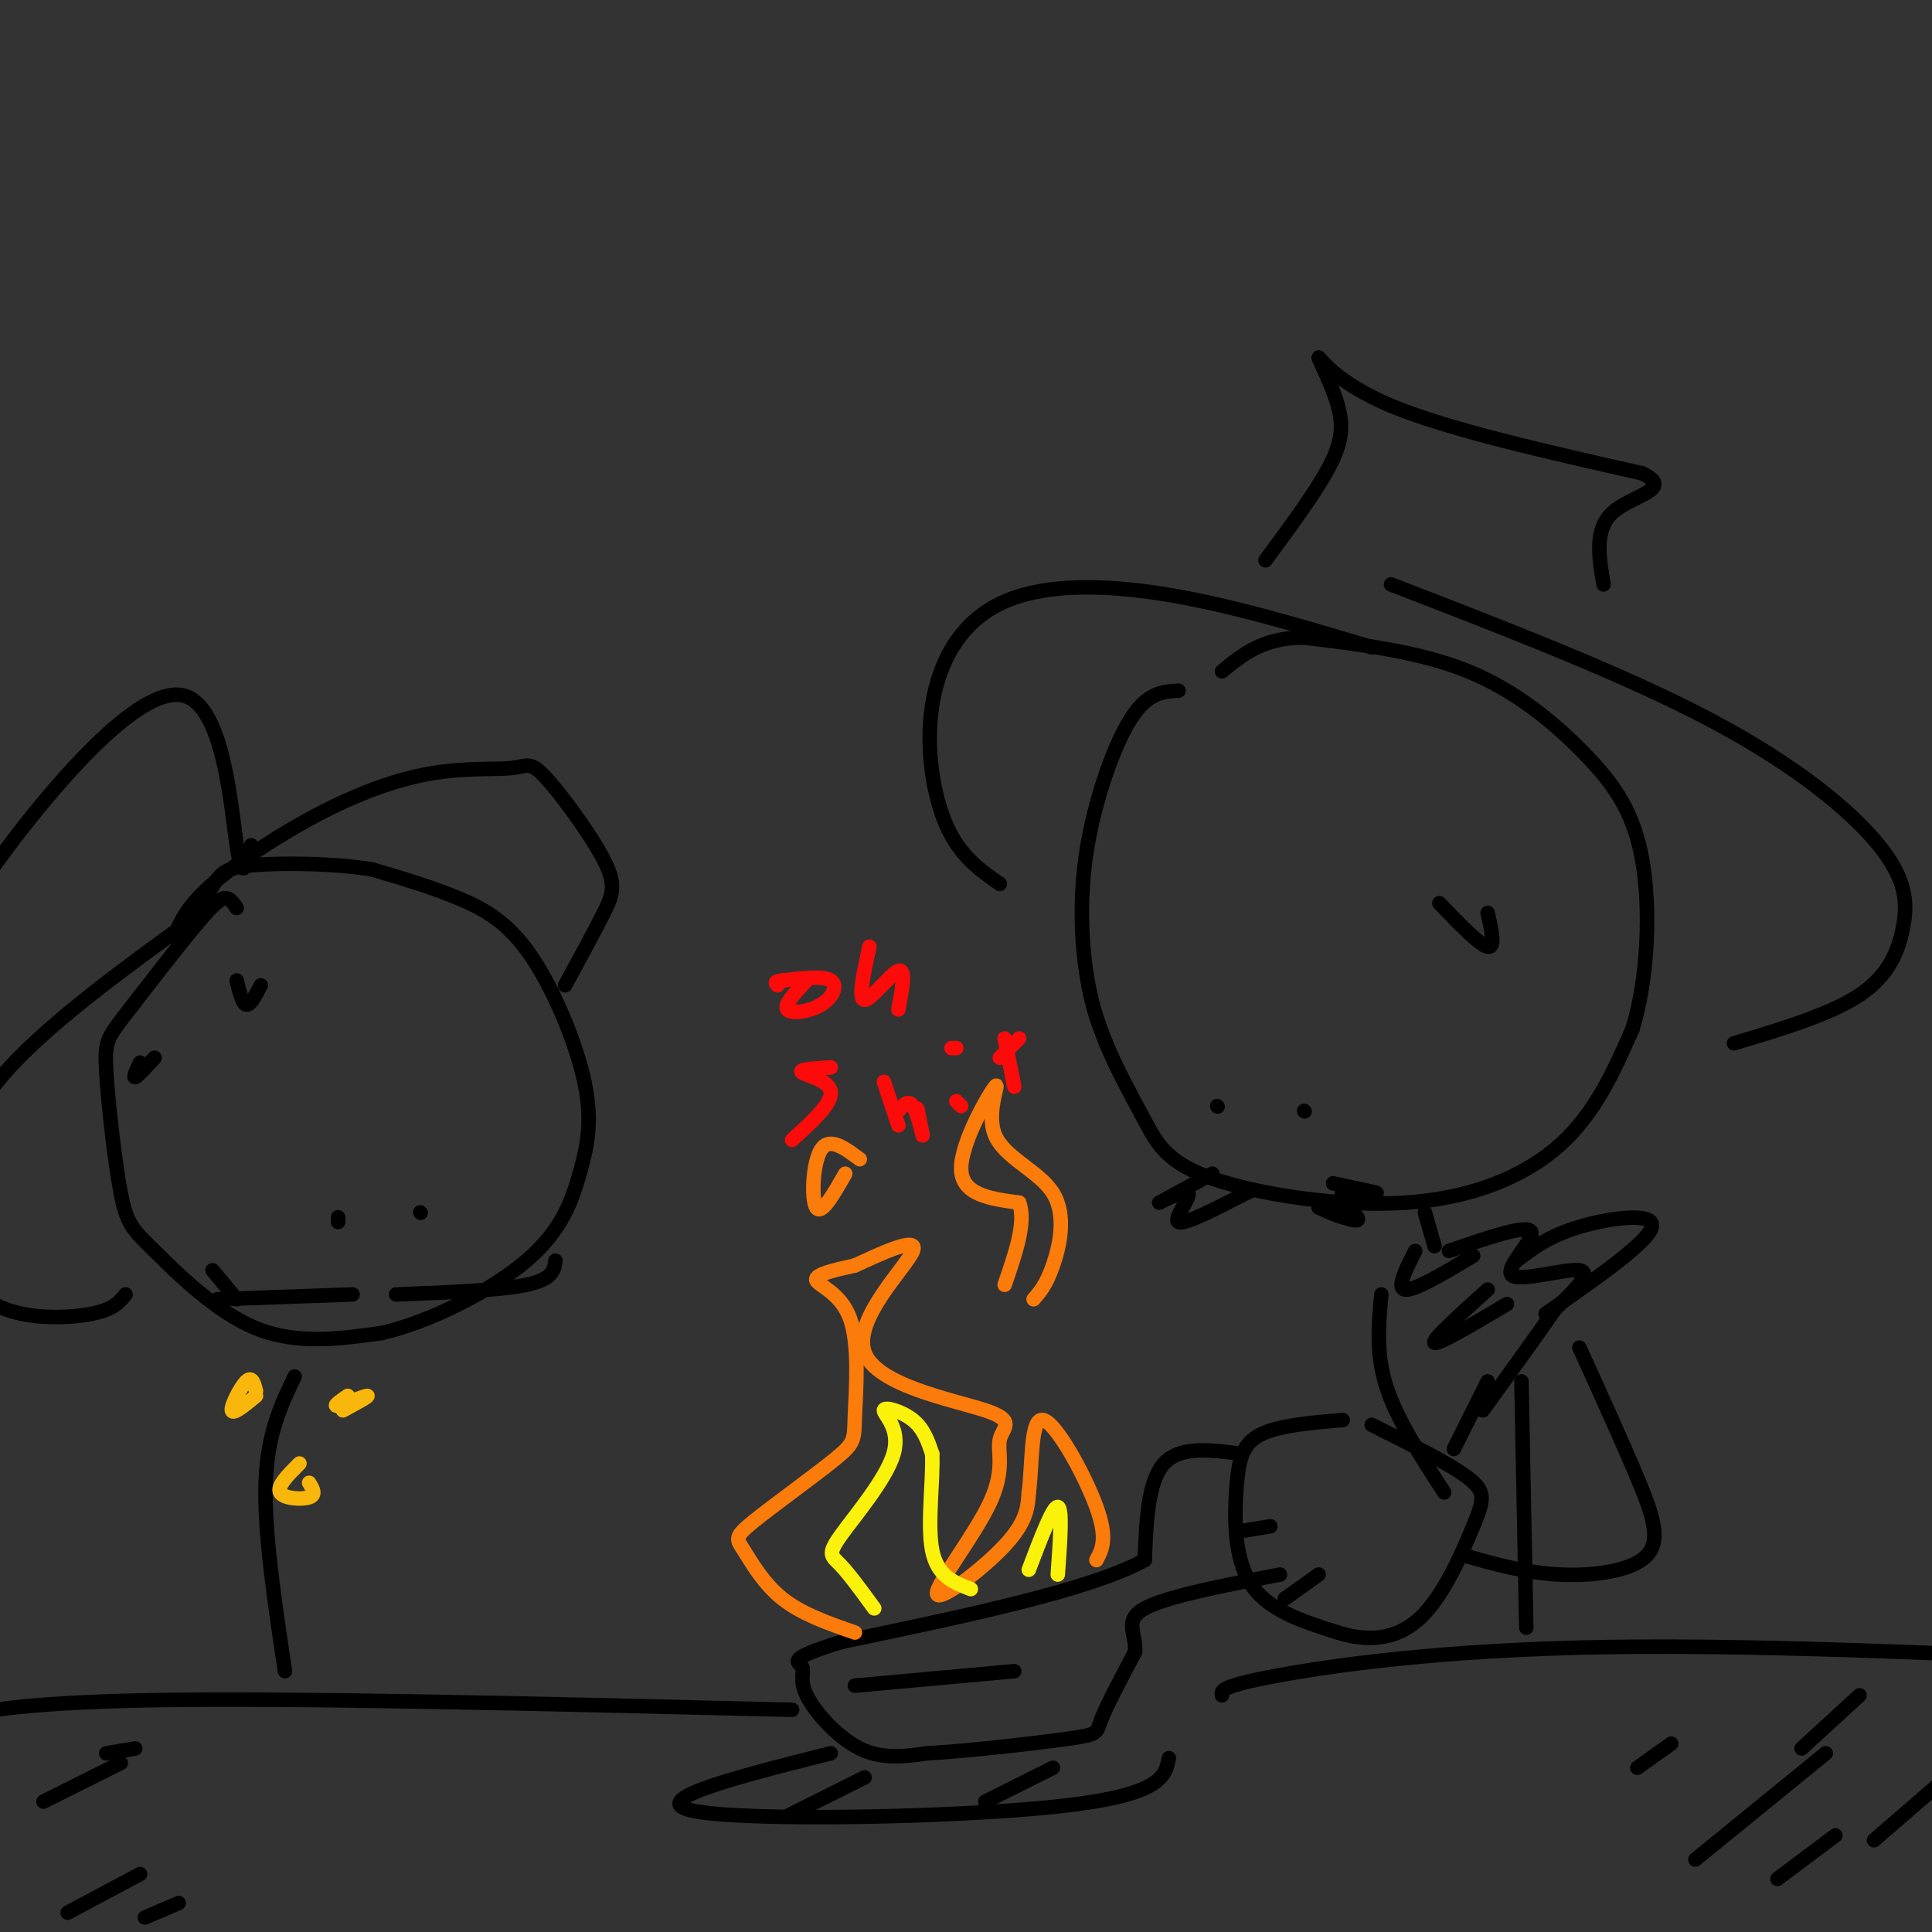 <svg viewBox='0 0 400 400' version='1.1' xmlns='http://www.w3.org/2000/svg' xmlns:xlink='http://www.w3.org/1999/xlink'><rect x="0" y="0" width="400" height="400" fill="#333333" stroke="none"/><g fill='none' stroke='rgb(0,0,0)' stroke-width='3' stroke-linecap='round' stroke-linejoin='round'><path d='M244,143c-3.232,0.173 -6.464,0.345 -10,6c-3.536,5.655 -7.375,16.792 -9,27c-1.625,10.208 -1.036,19.488 0,26c1.036,6.512 2.518,10.256 4,14'/><path d='M229,216c2.107,5.174 5.374,11.107 8,16c2.626,4.893 4.611,8.744 14,12c9.389,3.256 26.182,5.915 40,5c13.818,-0.915 24.662,-5.404 32,-12c7.338,-6.596 11.169,-15.298 15,-24'/><path d='M338,213c3.226,-10.555 3.793,-24.943 2,-35c-1.793,-10.057 -5.944,-15.785 -12,-22c-6.056,-6.215 -14.016,-12.919 -24,-17c-9.984,-4.081 -21.992,-5.541 -34,-7'/><path d='M270,132c-8.500,0.000 -12.750,3.500 -17,7'/><path d='M278,294c-6.637,0.560 -13.274,1.119 -17,3c-3.726,1.881 -4.542,5.083 -5,11c-0.458,5.917 -0.560,14.548 3,20c3.560,5.452 10.780,7.726 18,10'/><path d='M277,338c6.016,1.895 12.056,1.632 17,-3c4.944,-4.632 8.793,-13.632 11,-19c2.207,-5.368 2.774,-7.105 -1,-10c-3.774,-2.895 -11.887,-6.947 -20,-11'/><path d='M257,317c0.000,0.000 6.000,-1.000 6,-1'/><path d='M266,331c0.000,0.000 7.000,-5.000 7,-5'/><path d='M257,301c-6.333,-0.833 -12.667,-1.667 -16,2c-3.333,3.667 -3.667,11.833 -4,20'/><path d='M237,323c-11.167,6.167 -37.083,11.583 -63,17'/><path d='M174,340c-11.488,3.571 -8.708,3.998 -8,5c0.708,1.002 -0.656,2.577 1,6c1.656,3.423 6.330,8.692 11,11c4.670,2.308 9.335,1.654 14,1'/><path d='M192,363c8.393,-0.452 22.375,-2.083 29,-3c6.625,-0.917 5.893,-1.119 7,-4c1.107,-2.881 4.054,-8.440 7,-14'/><path d='M235,342c0.289,-3.867 -2.489,-6.533 2,-9c4.489,-2.467 16.244,-4.733 28,-7'/><path d='M177,349c0.000,0.000 33.000,-3.000 33,-3'/><path d='M252,229c0.000,0.000 0.100,0.100 0.1,0.1'/><path d='M270,230c0.000,0.000 0.100,0.100 0.1,0.1'/><path d='M251,243c-5.470,2.976 -10.940,5.952 -11,6c-0.060,0.048 5.292,-2.833 6,-2c0.708,0.833 -3.226,5.381 -2,6c1.226,0.619 7.613,-2.690 14,-6'/><path d='M258,247c2.333,-1.000 1.167,-0.500 0,0'/><path d='M276,245c4.702,0.994 9.405,1.988 9,2c-0.405,0.012 -5.917,-0.958 -7,0c-1.083,0.958 2.262,3.845 3,5c0.738,1.155 -1.131,0.577 -3,0'/><path d='M278,252c-1.333,-0.333 -3.167,-1.167 -5,-2'/><path d='M295,251c0.000,0.000 2.000,7.000 2,7'/><path d='M300,259c8.083,-2.786 16.167,-5.571 17,-4c0.833,1.571 -5.583,7.500 -4,9c1.583,1.500 11.167,-1.429 14,-1c2.833,0.429 -1.083,4.214 -5,8'/><path d='M322,271c-3.333,4.833 -9.167,12.917 -15,21'/><path d='M305,260c-6.000,3.583 -12.000,7.167 -14,7c-2.000,-0.167 0.000,-4.083 2,-8'/><path d='M286,268c-0.583,6.083 -1.167,12.167 1,19c2.167,6.833 7.083,14.417 12,22'/><path d='M301,300c0.000,0.000 7.000,-14.000 7,-14'/><path d='M314,261c3.333,-2.556 6.667,-5.111 13,-7c6.333,-1.889 15.667,-3.111 15,0c-0.667,3.111 -11.333,10.556 -22,18'/><path d='M303,322c6.429,1.827 12.857,3.655 20,4c7.143,0.345 15.000,-0.792 18,-4c3.000,-3.208 1.143,-8.488 -2,-16c-3.143,-7.512 -7.571,-17.256 -12,-27'/><path d='M164,354c-51.000,-1.250 -102.000,-2.500 -132,-2c-30.000,0.500 -39.000,2.750 -48,5'/><path d='M253,351c-0.200,-0.933 -0.400,-1.867 11,-4c11.400,-2.133 34.400,-5.467 69,-6c34.600,-0.533 80.800,1.733 127,4'/><path d='M298,187c4.167,4.333 8.333,8.667 10,9c1.667,0.333 0.833,-3.333 0,-7'/><path d='M284,134c-14.754,-4.419 -29.509,-8.839 -43,-11c-13.491,-2.161 -25.719,-2.064 -34,2c-8.281,4.064 -12.614,12.094 -14,21c-1.386,8.906 0.175,18.687 3,25c2.825,6.313 6.912,9.156 11,12'/><path d='M288,121c24.113,9.309 48.226,18.619 66,28c17.774,9.381 29.207,18.834 35,26c5.793,7.166 5.944,12.045 5,17c-0.944,4.955 -2.984,9.987 -9,14c-6.016,4.013 -16.008,7.006 -26,10'/><path d='M262,116c5.110,-6.919 10.220,-13.837 13,-19c2.780,-5.163 3.230,-8.569 2,-13c-1.230,-4.431 -4.139,-9.885 -4,-10c0.139,-0.115 3.325,5.110 15,10c11.675,4.890 31.837,9.445 52,14'/><path d='M340,98c6.844,3.289 -2.044,4.511 -6,8c-3.956,3.489 -2.978,9.244 -2,15'/><path d='M49,188c-0.584,-0.883 -1.167,-1.765 -2,-2c-0.833,-0.235 -1.915,0.179 -6,5c-4.085,4.821 -11.173,14.051 -15,19c-3.827,4.949 -4.393,5.619 -4,12c0.393,6.381 1.744,18.473 3,25c1.256,6.527 2.415,7.488 7,12c4.585,4.512 12.596,12.575 21,16c8.404,3.425 17.202,2.213 26,1'/><path d='M79,276c10.201,-2.359 22.702,-8.755 30,-15c7.298,-6.245 9.392,-12.339 11,-18c1.608,-5.661 2.730,-10.888 1,-19c-1.730,-8.112 -6.312,-19.107 -11,-26c-4.688,-6.893 -9.482,-9.684 -15,-12c-5.518,-2.316 -11.759,-4.158 -18,-6'/><path d='M77,180c-7.500,-1.238 -17.250,-1.333 -23,-1c-5.750,0.333 -7.500,1.095 -9,3c-1.500,1.905 -2.750,4.952 -4,8'/><path d='M70,253c0.000,0.000 0.000,-1.000 0,-1'/><path d='M87,251c0.000,0.000 0.100,0.100 0.1,0.1'/><path d='M73,268c0.000,0.000 -28.000,1.000 -28,1'/><path d='M82,268c10.750,-0.417 21.500,-0.833 27,-2c5.500,-1.167 5.750,-3.083 6,-5'/><path d='M49,269c0.000,0.000 -5.000,-6.000 -5,-6'/><path d='M36,194c1.353,-3.189 2.706,-6.379 8,-11c5.294,-4.621 14.530,-10.674 23,-15c8.470,-4.326 16.173,-6.924 23,-8c6.827,-1.076 12.777,-0.631 16,-1c3.223,-0.369 3.720,-1.553 7,2c3.280,3.553 9.345,11.841 12,17c2.655,5.159 1.902,7.188 0,11c-1.902,3.812 -4.951,9.406 -8,15'/><path d='M43,188c-15.880,11.456 -31.760,22.911 -41,33c-9.240,10.089 -11.841,18.811 -13,25c-1.159,6.189 -0.878,9.844 1,14c1.878,4.156 5.352,8.811 11,11c5.648,2.189 13.471,1.911 18,1c4.529,-0.911 5.765,-2.456 7,-4'/><path d='M52,175c-0.893,4.137 -1.786,8.274 -3,0c-1.214,-8.274 -2.750,-28.958 -11,-31c-8.250,-2.042 -23.214,14.560 -33,27c-9.786,12.440 -14.393,20.720 -19,29'/><path d='M61,285c-2.833,5.917 -5.667,11.833 -6,22c-0.333,10.167 1.833,24.583 4,39'/><path d='M308,267c-5.833,5.250 -11.667,10.500 -11,11c0.667,0.500 7.833,-3.750 15,-8'/></g>
<g fill='none' stroke='rgb(249,183,11)' stroke-width='3' stroke-linecap='round' stroke-linejoin='round'><path d='M53,288c-0.400,-1.578 -0.800,-3.156 -2,-2c-1.200,1.156 -3.200,5.044 -3,6c0.200,0.956 2.600,-1.022 5,-3'/><path d='M62,303c-2.356,2.356 -4.711,4.711 -4,6c0.711,1.289 4.489,1.511 6,1c1.511,-0.511 0.756,-1.756 0,-3'/><path d='M72,289c-1.622,1.133 -3.244,2.267 -2,2c1.244,-0.267 5.356,-1.933 6,-2c0.644,-0.067 -2.178,1.467 -5,3'/></g>
<g fill='none' stroke='rgb(251,123,11)' stroke-width='3' stroke-linecap='round' stroke-linejoin='round'><path d='M177,338c-5.503,-1.912 -11.007,-3.823 -15,-7c-3.993,-3.177 -6.477,-7.619 -8,-10c-1.523,-2.381 -2.086,-2.699 2,-6c4.086,-3.301 12.821,-9.583 17,-13c4.179,-3.417 3.800,-3.967 4,-9c0.200,-5.033 0.977,-14.547 -1,-20c-1.977,-5.453 -6.708,-6.844 -7,-8c-0.292,-1.156 3.854,-2.078 8,-3'/><path d='M177,262c4.958,-2.240 13.353,-6.342 12,-3c-1.353,3.342 -12.455,14.126 -10,21c2.455,6.874 18.468,9.837 25,12c6.532,2.163 3.582,3.527 3,6c-0.582,2.473 1.205,6.055 -2,13c-3.205,6.945 -11.401,17.255 -11,19c0.401,1.745 9.400,-5.073 14,-10c4.600,-4.927 4.800,-7.964 5,-11'/><path d='M213,309c0.798,-6.036 0.292,-15.625 3,-15c2.708,0.625 8.631,11.464 11,18c2.369,6.536 1.185,8.768 0,11'/><path d='M214,269c1.306,-1.509 2.613,-3.019 4,-7c1.387,-3.981 2.855,-10.434 0,-15c-2.855,-4.566 -10.033,-7.244 -12,-12c-1.967,-4.756 1.278,-11.588 0,-10c-1.278,1.588 -7.079,11.597 -7,17c0.079,5.403 6.040,6.202 12,7'/><path d='M211,249c1.500,4.000 -0.750,10.500 -3,17'/><path d='M178,240c-3.133,-2.333 -6.267,-4.667 -8,-2c-1.733,2.667 -2.067,10.333 -1,12c1.067,1.667 3.533,-2.667 6,-7'/></g>
<g fill='none' stroke='rgb(253,10,10)' stroke-width='3' stroke-linecap='round' stroke-linejoin='round'><path d='M167,203c-2.363,2.500 -4.726,5.000 -4,6c0.726,1.000 4.542,0.500 7,-1c2.458,-1.500 3.560,-4.000 2,-5c-1.560,-1.000 -5.780,-0.500 -10,0'/><path d='M162,203c-1.833,0.167 -1.417,0.583 -1,1'/><path d='M180,196c-1.200,5.489 -2.400,10.978 -1,11c1.400,0.022 5.400,-5.422 7,-6c1.600,-0.578 0.800,3.711 0,8'/><path d='M172,221c-3.378,0.200 -6.756,0.400 -6,1c0.756,0.600 5.644,1.600 6,4c0.356,2.400 -3.822,6.200 -8,10'/><path d='M183,224c0.000,0.000 3.000,9.000 3,9'/><path d='M199,229c0.000,0.000 -1.000,-1.000 -1,-1'/><path d='M198,217c0.000,0.000 -1.000,0.000 -1,0'/><path d='M208,215c0.000,0.000 2.000,10.000 2,10'/><path d='M207,219c0.000,0.000 4.000,-4.000 4,-4'/><path d='M186,230c1.022,-1.200 2.044,-2.400 3,-1c0.956,1.400 1.844,5.400 2,6c0.156,0.600 -0.422,-2.200 -1,-5'/><path d='M190,230c-0.167,-0.833 -0.083,-0.417 0,0'/></g>
<g fill='none' stroke='rgb(0,0,0)' stroke-width='3' stroke-linecap='round' stroke-linejoin='round'><path d='M29,220c-0.750,1.583 -1.500,3.167 -1,3c0.500,-0.167 2.250,-2.083 4,-4'/><path d='M49,203c0.583,2.417 1.167,4.833 2,5c0.833,0.167 1.917,-1.917 3,-4'/><path d='M315,286c0.000,0.000 1.000,51.000 1,51'/></g>
<g fill='none' stroke='rgb(251,242,11)' stroke-width='3' stroke-linecap='round' stroke-linejoin='round'><path d='M181,333c-2.597,-3.566 -5.195,-7.132 -7,-9c-1.805,-1.868 -2.818,-2.039 0,-6c2.818,-3.961 9.467,-11.711 11,-17c1.533,-5.289 -2.049,-8.116 -2,-9c0.049,-0.884 3.728,0.176 6,2c2.272,1.824 3.136,4.412 4,7'/><path d='M193,301c0.267,5.178 -1.067,14.622 0,20c1.067,5.378 4.533,6.689 8,8'/><path d='M213,325c2.500,-6.583 5.000,-13.167 6,-13c1.000,0.167 0.500,7.083 0,14'/></g>
<g fill='none' stroke='rgb(0,0,0)' stroke-width='3' stroke-linecap='round' stroke-linejoin='round'><path d='M172,363c-19.644,4.956 -39.289,9.911 -28,12c11.289,2.089 53.511,1.311 75,-1c21.489,-2.311 22.244,-6.156 23,-10'/><path d='M163,376c0.000,0.000 16.000,-8.000 16,-8'/><path d='M204,373c0.000,0.000 14.000,-7.000 14,-7'/><path d='M14,396c0.000,0.000 15.000,-8.000 15,-8'/><path d='M30,397c0.000,0.000 7.000,-3.000 7,-3'/><path d='M9,373c0.000,0.000 16.000,-8.000 16,-8'/><path d='M22,363c0.000,0.000 6.000,-1.000 6,-1'/><path d='M351,385c0.000,0.000 27.000,-22.000 27,-22'/><path d='M368,389c0.000,0.000 12.000,-9.000 12,-9'/><path d='M388,381c0.000,0.000 15.000,-13.000 15,-13'/><path d='M373,362c0.000,0.000 12.000,-11.000 12,-11'/><path d='M339,366c0.000,0.000 7.000,-5.000 7,-5'/></g>
</svg>